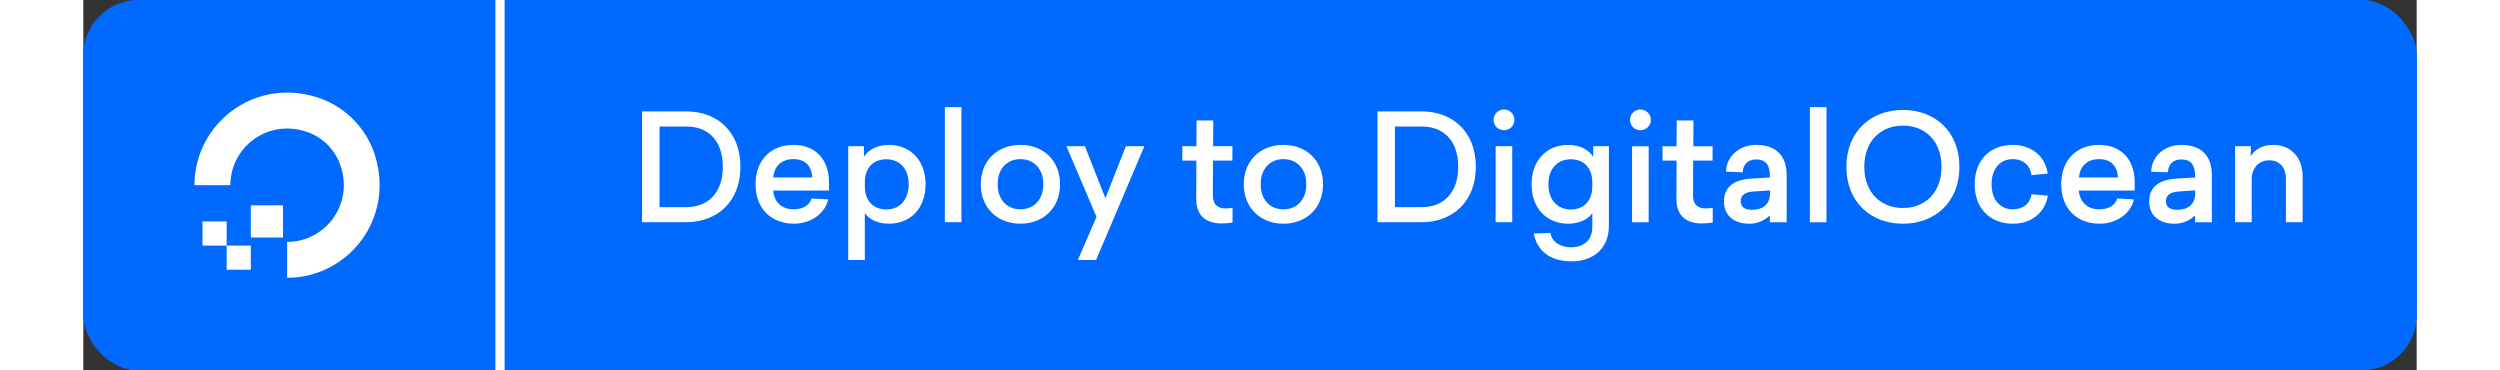 <svg fill="none" height="20" viewBox="0 0 252 40" width="135" xmlns="http://www.w3.org/2000/svg" xmlns:xlink="http://www.w3.org/1999/xlink"><rect x="0" y="0" width="252" height="40" fill="#333333" stroke="none"/><clipPath id="a"><path d="m0 0h252v40h-252z"/></clipPath><g clip-path="url(#a)"><rect fill="#0069ff" height="40" rx="6" width="252"/><rect fill="#0069ff" height="40" rx="6" width="252"/><path d="m45 0v40" stroke="#fff" stroke-linecap="square"/><g fill="#fff"><path clip-rule="evenodd" d="m22.01 30v-3.874c4.115 0 7.28-4.071 5.717-8.38-.593-1.601-1.859-2.886-3.462-3.459-4.312-1.561-8.388 1.601-8.388 5.712h-3.877c0-6.542 6.33-11.641 13.195-9.507 3.007.929 5.381 3.32 6.311 6.305 2.136 6.878-2.948 13.202-9.496 13.202z" fill-rule="evenodd"/><path clip-rule="evenodd" d="m21.565 25.652h-3.478v-3.478h3.478z" fill-rule="evenodd"/><path clip-rule="evenodd" d="m18.087 29.13h-2.609v-2.609h2.609z" fill-rule="evenodd"/><path clip-rule="evenodd" d="m15.478 26.522h-2.609v-2.609h2.609z" fill-rule="evenodd"/><path d="m60.344 12.032v11.968h4.752c3.344 0 5.872-2.208 5.872-5.984s-2.496-5.984-5.84-5.984zm1.888 1.632h2.896c2.336 0 3.936 1.488 3.936 4.352s-1.632 4.352-3.952 4.352h-2.88zm18.3 6.912v-.88c0-2.496-1.488-4.048-3.84-4.048-2.384 0-4.096 1.584-4.096 4.256 0 2.656 1.728 4.256 4.144 4.256 1.904 0 3.392-1.168 3.712-2.624l-1.808-.096c-.224.736-.912 1.168-1.952 1.168-1.248 0-2.096-.784-2.192-2.032zm-3.856-3.392c1.328 0 2 .8 2.048 1.984h-4.208c.096-1.28.96-1.984 2.16-1.984zm10.332-1.536c-1.28 0-2.256.544-2.704 1.296v-1.152h-1.696v12.288h1.792v-5.056c.448.64 1.376 1.136 2.608 1.136 2.288 0 3.952-1.632 3.952-4.256 0-2.608-1.664-4.256-3.952-4.256zm-.288 1.552c1.392 0 2.416.96 2.416 2.704s-1.024 2.72-2.416 2.72c-1.344 0-2.32-.88-2.32-2.496v-.432c0-1.632.976-2.496 2.32-2.496zm8.117 6.8v-12.432h-1.792v12.432zm6.375-8.352c-2.448 0-4.288 1.648-4.288 4.256 0 2.592 1.84 4.256 4.288 4.256 2.432 0 4.272-1.664 4.272-4.256 0-2.608-1.84-4.256-4.272-4.256zm0 1.536c1.408 0 2.464 1.008 2.464 2.72 0 1.696-1.056 2.704-2.464 2.704-1.424 0-2.464-1.008-2.464-2.704 0-1.712 1.04-2.72 2.464-2.72zm8.163 10.896 5.216-12.288h-2l-2.208 5.616-2.208-5.616h-2l3.248 7.632-2.016 4.656zm13.972-5.568c-.736 0-1.36-.336-1.36-1.408l.016-3.76h2.096v-1.552h-2.08l.016-2.784h-1.808l-.016 2.784h-1.52v1.552h1.52l-.016 4.128c-.016 1.856 1.104 2.656 2.72 2.656.576 0 .896-.048 1.2-.096v-1.6c-.192.032-.432.08-.768.08zm6.271-6.864c-2.448 0-4.288 1.648-4.288 4.256 0 2.592 1.84 4.256 4.288 4.256 2.432 0 4.272-1.664 4.272-4.256 0-2.608-1.84-4.256-4.272-4.256zm0 1.536c1.408 0 2.464 1.008 2.464 2.72 0 1.696-1.056 2.704-2.464 2.704-1.424 0-2.464-1.008-2.464-2.704 0-1.712 1.04-2.72 2.464-2.72zm10.147-5.152v11.968h4.752c3.344 0 5.872-2.208 5.872-5.984s-2.496-5.984-5.84-5.984zm1.888 1.632h2.896c2.336 0 3.936 1.488 3.936 4.352s-1.632 4.352-3.952 4.352h-2.88zm11.772-1.84c-.608 0-1.12.496-1.12 1.12s.496 1.12 1.12 1.12 1.136-.496 1.136-1.12-.512-1.12-1.136-1.12zm.896 12.176v-8.208h-1.792v8.208zm6.039-8.352c-2.288 0-3.952 1.648-3.952 4.256 0 2.624 1.664 4.256 3.952 4.256 1.232 0 2.16-.496 2.608-1.136v1.504c0 1.424-.928 2.176-2.288 2.176-1.2 0-2.08-.592-2.24-1.552l-1.792.064c.32 1.776 1.664 3.008 4.08 3.008 2.432 0 4.032-1.472 4.032-3.824v-8.608h-1.696v1.152c-.448-.752-1.424-1.296-2.704-1.296zm.288 1.552c1.344 0 2.32.864 2.32 2.496v.432c0 1.616-.976 2.496-2.32 2.496-1.392 0-2.416-.976-2.416-2.72s1.024-2.704 2.416-2.704zm7.512-5.376c-.608 0-1.12.496-1.12 1.12s.496 1.12 1.12 1.12 1.136-.496 1.136-1.12-.512-1.12-1.136-1.12zm.896 12.176v-8.208h-1.792v8.208zm6.15-1.488c-.736 0-1.36-.336-1.36-1.408l.016-3.76h2.096v-1.552h-2.08l.016-2.784h-1.808l-.016 2.784h-1.52v1.552h1.52l-.016 4.128c-.016 1.856 1.104 2.656 2.72 2.656.576 0 .896-.048 1.2-.096v-1.6c-.192.032-.432.08-.768.08zm5.471-6.864c-2.048 0-3.264 1.456-3.264 2.896l1.808.064c0-.736.448-1.392 1.472-1.392 1.008 0 1.456.656 1.456 1.712v.24l-1.952.112c-1.68.096-3.008.72-3.008 2.48 0 1.536 1.104 2.4 2.736 2.4.912 0 1.648-.352 2.224-.896v.736h1.808v-5.104c0-2.096-1.168-3.248-3.28-3.248zm1.488 4.912v.288c0 1.248-.8 1.808-1.936 1.808-.72 0-1.232-.24-1.232-.928 0-.736.608-1.008 1.456-1.056zm6.094 3.44v-12.432h-1.792v12.432zm8.263-12.128c-3.488 0-6.112 2.352-6.112 6.144s2.624 6.144 6.112 6.144c3.472 0 6.096-2.352 6.096-6.144s-2.624-6.144-6.096-6.144zm0 1.696c2.384 0 4.16 1.648 4.16 4.448 0 2.784-1.776 4.448-4.16 4.448-2.4 0-4.176-1.664-4.176-4.448 0-2.8 1.776-4.448 4.176-4.448zm11.857 2.08c-2.368 0-4.112 1.552-4.112 4.256 0 2.688 1.76 4.256 4.112 4.256 2 0 3.472-1.152 3.792-3.024l-1.76-.16c-.16 1.008-.912 1.632-2.032 1.632-1.312 0-2.288-.976-2.288-2.704 0-1.744.96-2.72 2.288-2.72 1.088 0 1.888.656 2.016 1.728l1.76-.16c-.272-1.936-1.808-3.104-3.776-3.104zm13.168 4.928v-.88c0-2.496-1.488-4.048-3.84-4.048-2.384 0-4.096 1.584-4.096 4.256 0 2.656 1.728 4.256 4.144 4.256 1.904 0 3.392-1.168 3.712-2.624l-1.808-.096c-.224.736-.912 1.168-1.952 1.168-1.248 0-2.096-.784-2.192-2.032zm-3.856-3.392c1.328 0 2 .8 2.048 1.984h-4.208c.096-1.28.96-1.984 2.16-1.984zm8.908-1.536c-2.048 0-3.264 1.456-3.264 2.896l1.808.064c0-.736.448-1.392 1.472-1.392 1.008 0 1.456.656 1.456 1.712v.24l-1.952.112c-1.68.096-3.008.72-3.008 2.48 0 1.536 1.104 2.4 2.736 2.4.912 0 1.648-.352 2.224-.896v.736h1.808v-5.104c0-2.096-1.168-3.248-3.28-3.248zm1.488 4.912v.288c0 1.248-.8 1.808-1.936 1.808-.72 0-1.232-.24-1.232-.928 0-.736.608-1.008 1.456-1.056zm8.398-4.912c-1.2 0-1.984.512-2.4 1.232v-1.088h-1.696v8.208h1.792v-4.688c0-1.136.768-2 1.904-2 1.088 0 1.792.752 1.792 1.984v4.704h1.808v-4.944c0-2.128-1.328-3.408-3.2-3.408z"/></g></g></svg>